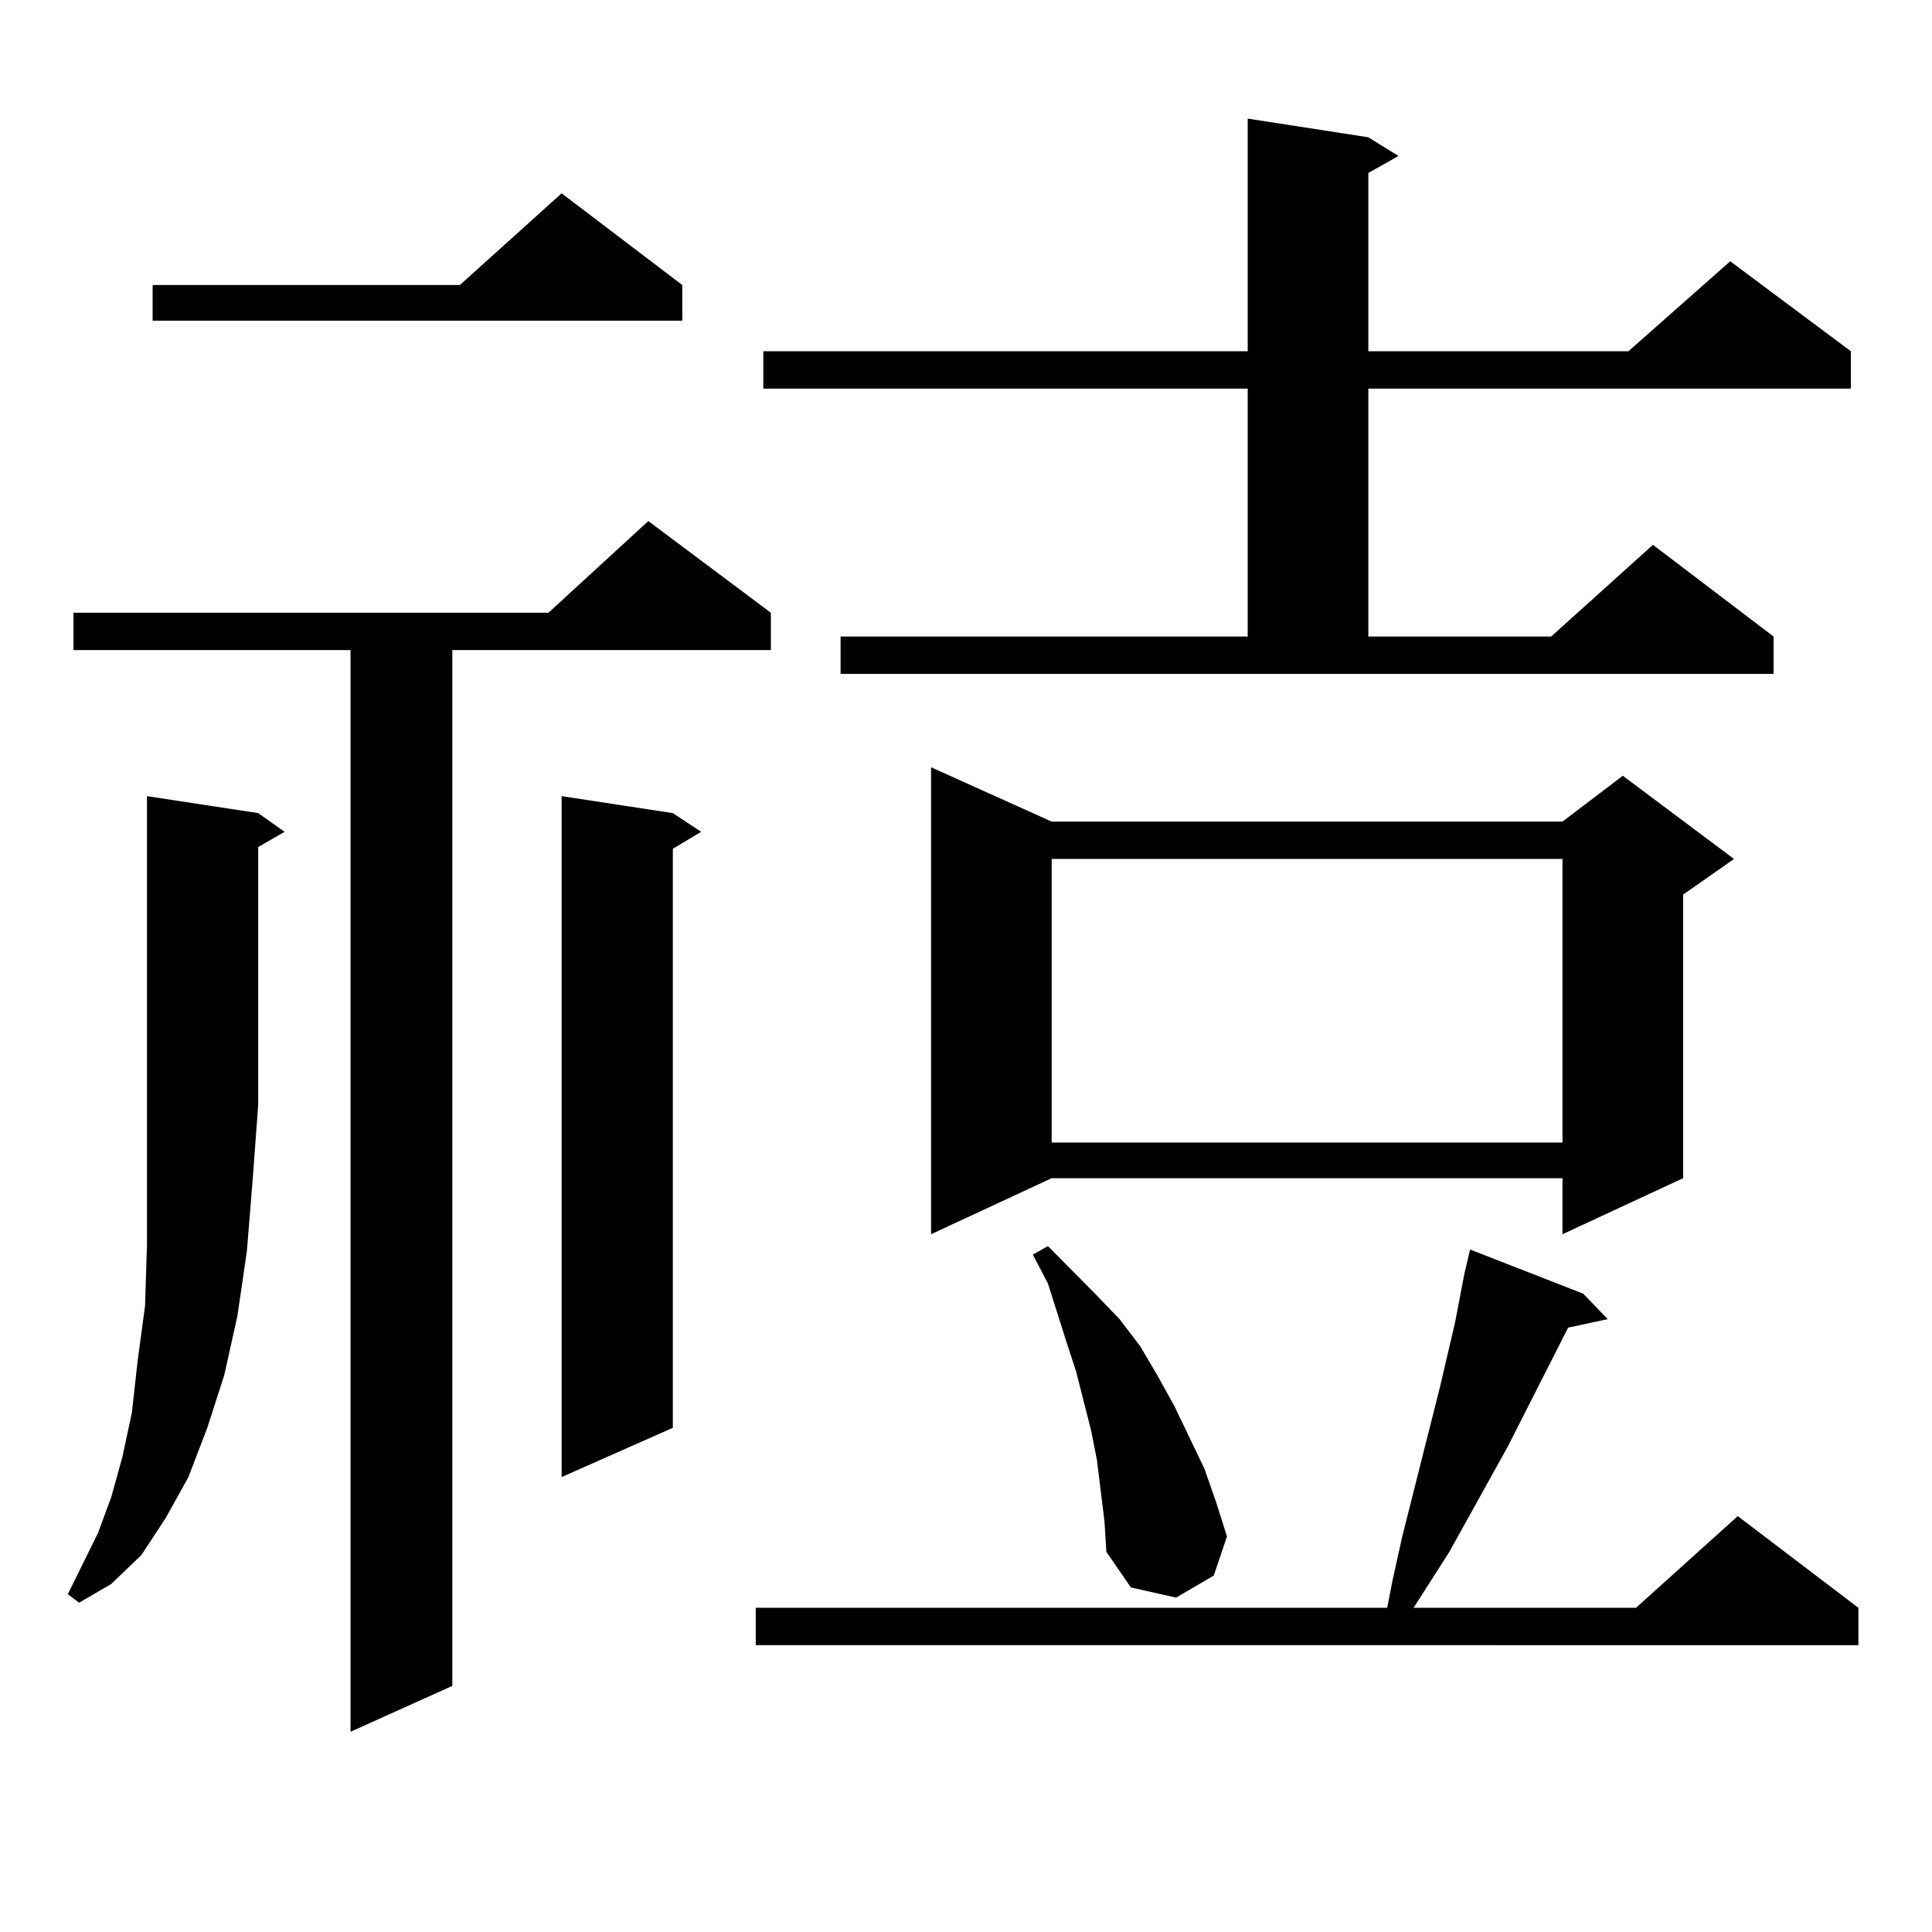<?xml version="1.0" encoding="utf-8"?>
<!-- Generator: Adobe Illustrator 16.0.0, SVG Export Plug-In . SVG Version: 6.00 Build 0)  -->
<!DOCTYPE svg PUBLIC "-//W3C//DTD SVG 1.1//EN" "http://www.w3.org/Graphics/SVG/1.1/DTD/svg11.dtd">
<svg version="1.1" id="图层_1" xmlns="http://www.w3.org/2000/svg" xmlns:xlink="http://www.w3.org/1999/xlink" x="0px" y="0px"
	 width="1000px" height="1000px" viewBox="0 0 1000 1000" enable-background="new 0 0 1000 1000" xml:space="preserve">
<path d="M133.631,420.867l13.658,9.668l-13.658,7.91v133.594l-2.927,39.551l-2.927,36.035l-4.878,33.398l-6.829,30.762l-8.78,27.246
	l-9.756,25.488l-11.707,21.094l-12.683,19.336l-15.609,14.941l-16.585,9.668l-5.854-4.395l7.805-15.82l7.805-15.82l6.829-18.457
	l5.854-21.094l4.878-22.852l2.927-26.367l3.902-29.004l0.976-31.641v-34.277v-37.793V412.078L133.631,420.867z M398.99,317.156
	v19.336H234.117v536.133l-52.682,23.73V336.492H38.024v-19.336h245.847l51.706-47.461L398.99,317.156z M353.138,147.527v18.457
	H78.999v-18.457h159.02l52.682-47.461L353.138,147.527z M348.26,420.867l14.634,9.668l-14.634,8.789v299.707L290.7,764.52V412.078
	L348.26,420.867z M819.468,669.598l12.683,13.184l-20.487,4.395l-31.219,61.523l-30.243,54.492l-18.536,29.004h115.119
	l52.682-47.461l62.438,47.461v19.336H391.186v-19.336h326.821l2.927-14.941l4.878-21.973l19.512-77.344l7.805-33.398l4.878-25.488
	l2.927-12.305L819.468,669.598z M435.087,329.461h210.727v-128.32H395.088v-19.336h250.726V61.395l62.438,9.668l15.609,9.668
	l-15.609,8.789v92.285h134.631l52.682-46.582l62.438,46.582v19.336h-249.75v128.32h94.632L855.564,282l62.438,47.461v19.336H435.087
	V329.461z M544.353,425.262h264.384l31.219-23.73l57.56,43.066l-26.341,18.457v146.777l-62.438,29.004v-29.004H544.353
	l-62.438,29.004V397.137L544.353,425.262z M569.718,771.551l-1.951-15.82l-2.927-14.941l-7.805-30.762l-4.878-14.941l-9.756-30.762
	l-7.805-14.941l7.805-4.395l24.39,24.609l12.683,13.184l10.731,14.063l8.78,14.941l8.78,15.82l15.609,32.52l5.854,16.699
	l5.854,18.457l-6.829,20.215l-19.512,11.426l-23.414-5.273l-12.683-18.457l-0.976-15.82L569.718,771.551z M544.353,444.598v146.777
	h264.384V444.598H544.353z"/>
</svg>
